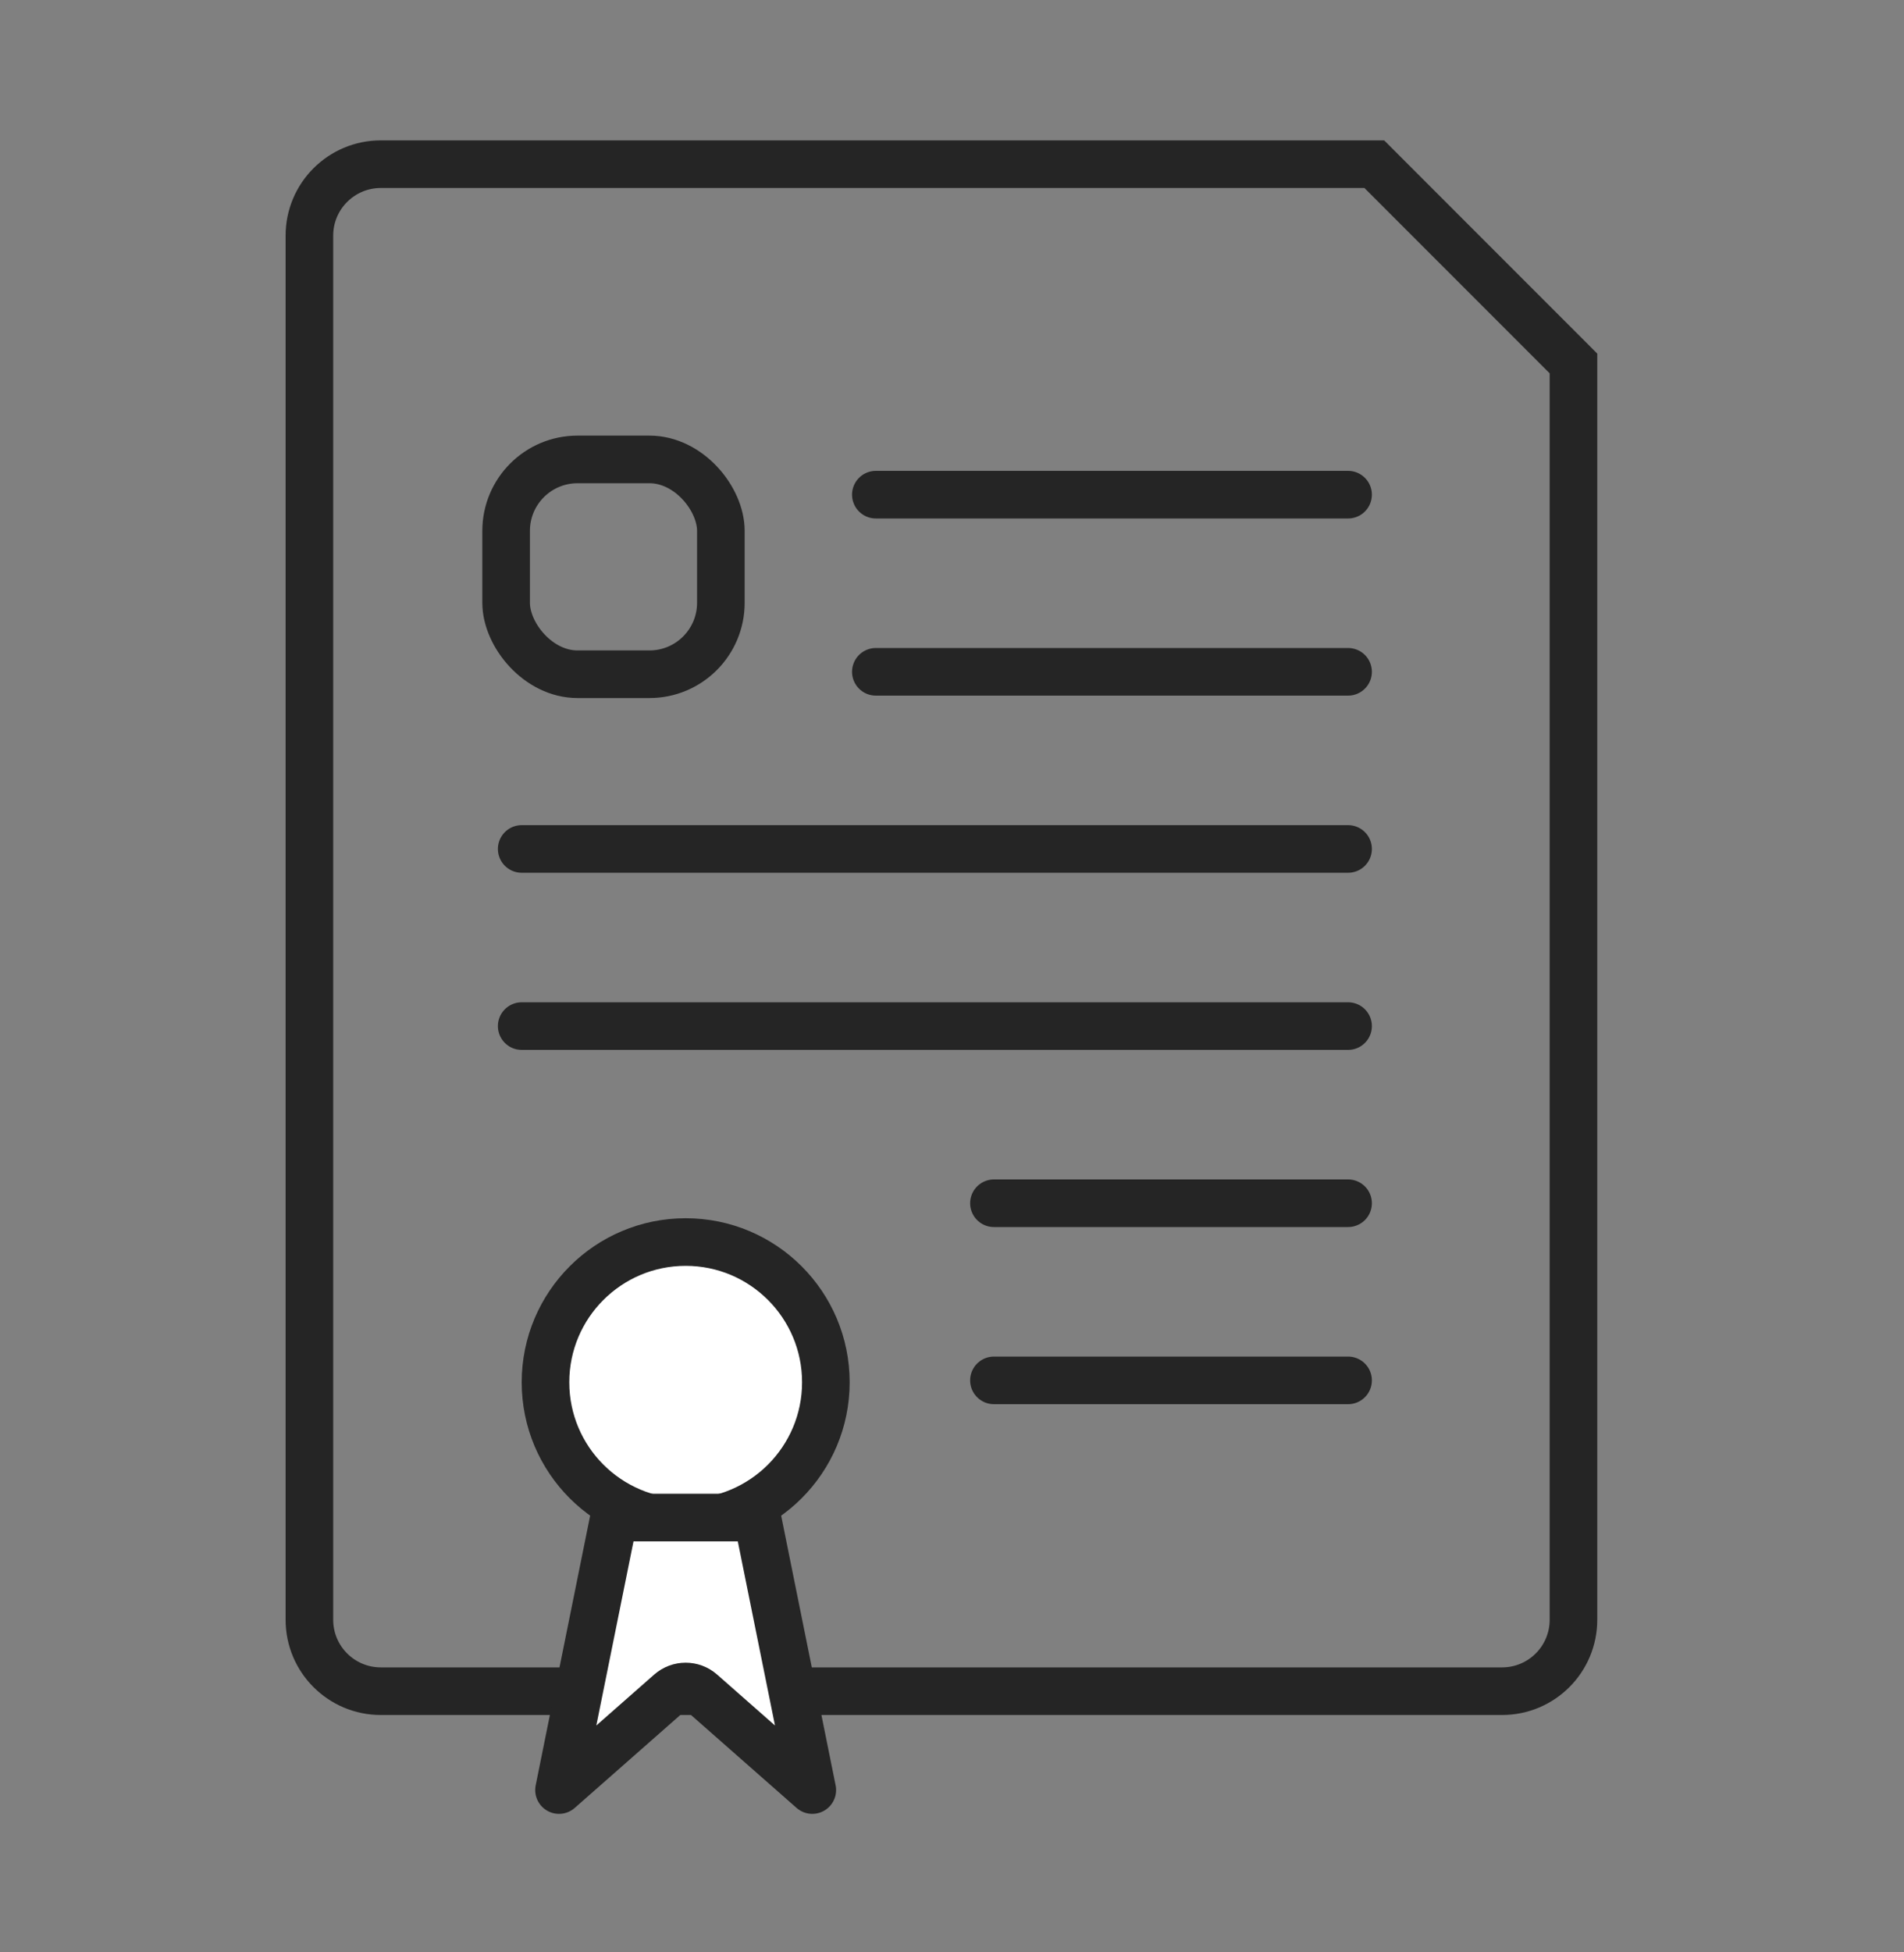 <svg width="40" height="41" viewBox="0 0 40 41" fill="none" xmlns="http://www.w3.org/2000/svg">
<rect x="0" y="0" width="40" height="41" fill="#808080" stroke="none"/>
<path d="M6.5 4.948C6.5 4.119 7.172 3.448 8 3.448H28.872L33.056 7.633V34.015C33.056 34.844 32.385 35.515 31.556 35.515H8C7.172 35.515 6.5 34.844 6.5 34.015V4.948Z" stroke="#252525"/>
<rect x="10.633" y="9.648" width="4.511" height="4.511" rx="1.5" stroke="#252525"/>
<path d="M18.4 10.388L28.321 10.388" stroke="#252525" stroke-linecap="round"/>
<path d="M18.4 14.108L28.321 14.108" stroke="#252525" stroke-linecap="round"/>
<path d="M10.96 17.828L28.321 17.828" stroke="#252525" stroke-linecap="round"/>
<path d="M10.96 21.548L28.321 21.548" stroke="#252525" stroke-linecap="round"/>
<path d="M20.881 25.268L28.321 25.268" stroke="#252525" stroke-linecap="round"/>
<path d="M20.881 28.988L28.321 28.988" stroke="#252525" stroke-linecap="round"/>
<circle cx="14.405" cy="29.028" r="2.945" fill="white" stroke="#252525"/>
<path d="M15.909 31.869L17.065 37.591L14.735 35.541C14.546 35.375 14.263 35.375 14.074 35.541L11.744 37.591L12.9 31.869H15.909Z" fill="white" stroke="#252525" stroke-linecap="round" stroke-linejoin="round"/>
</svg>
